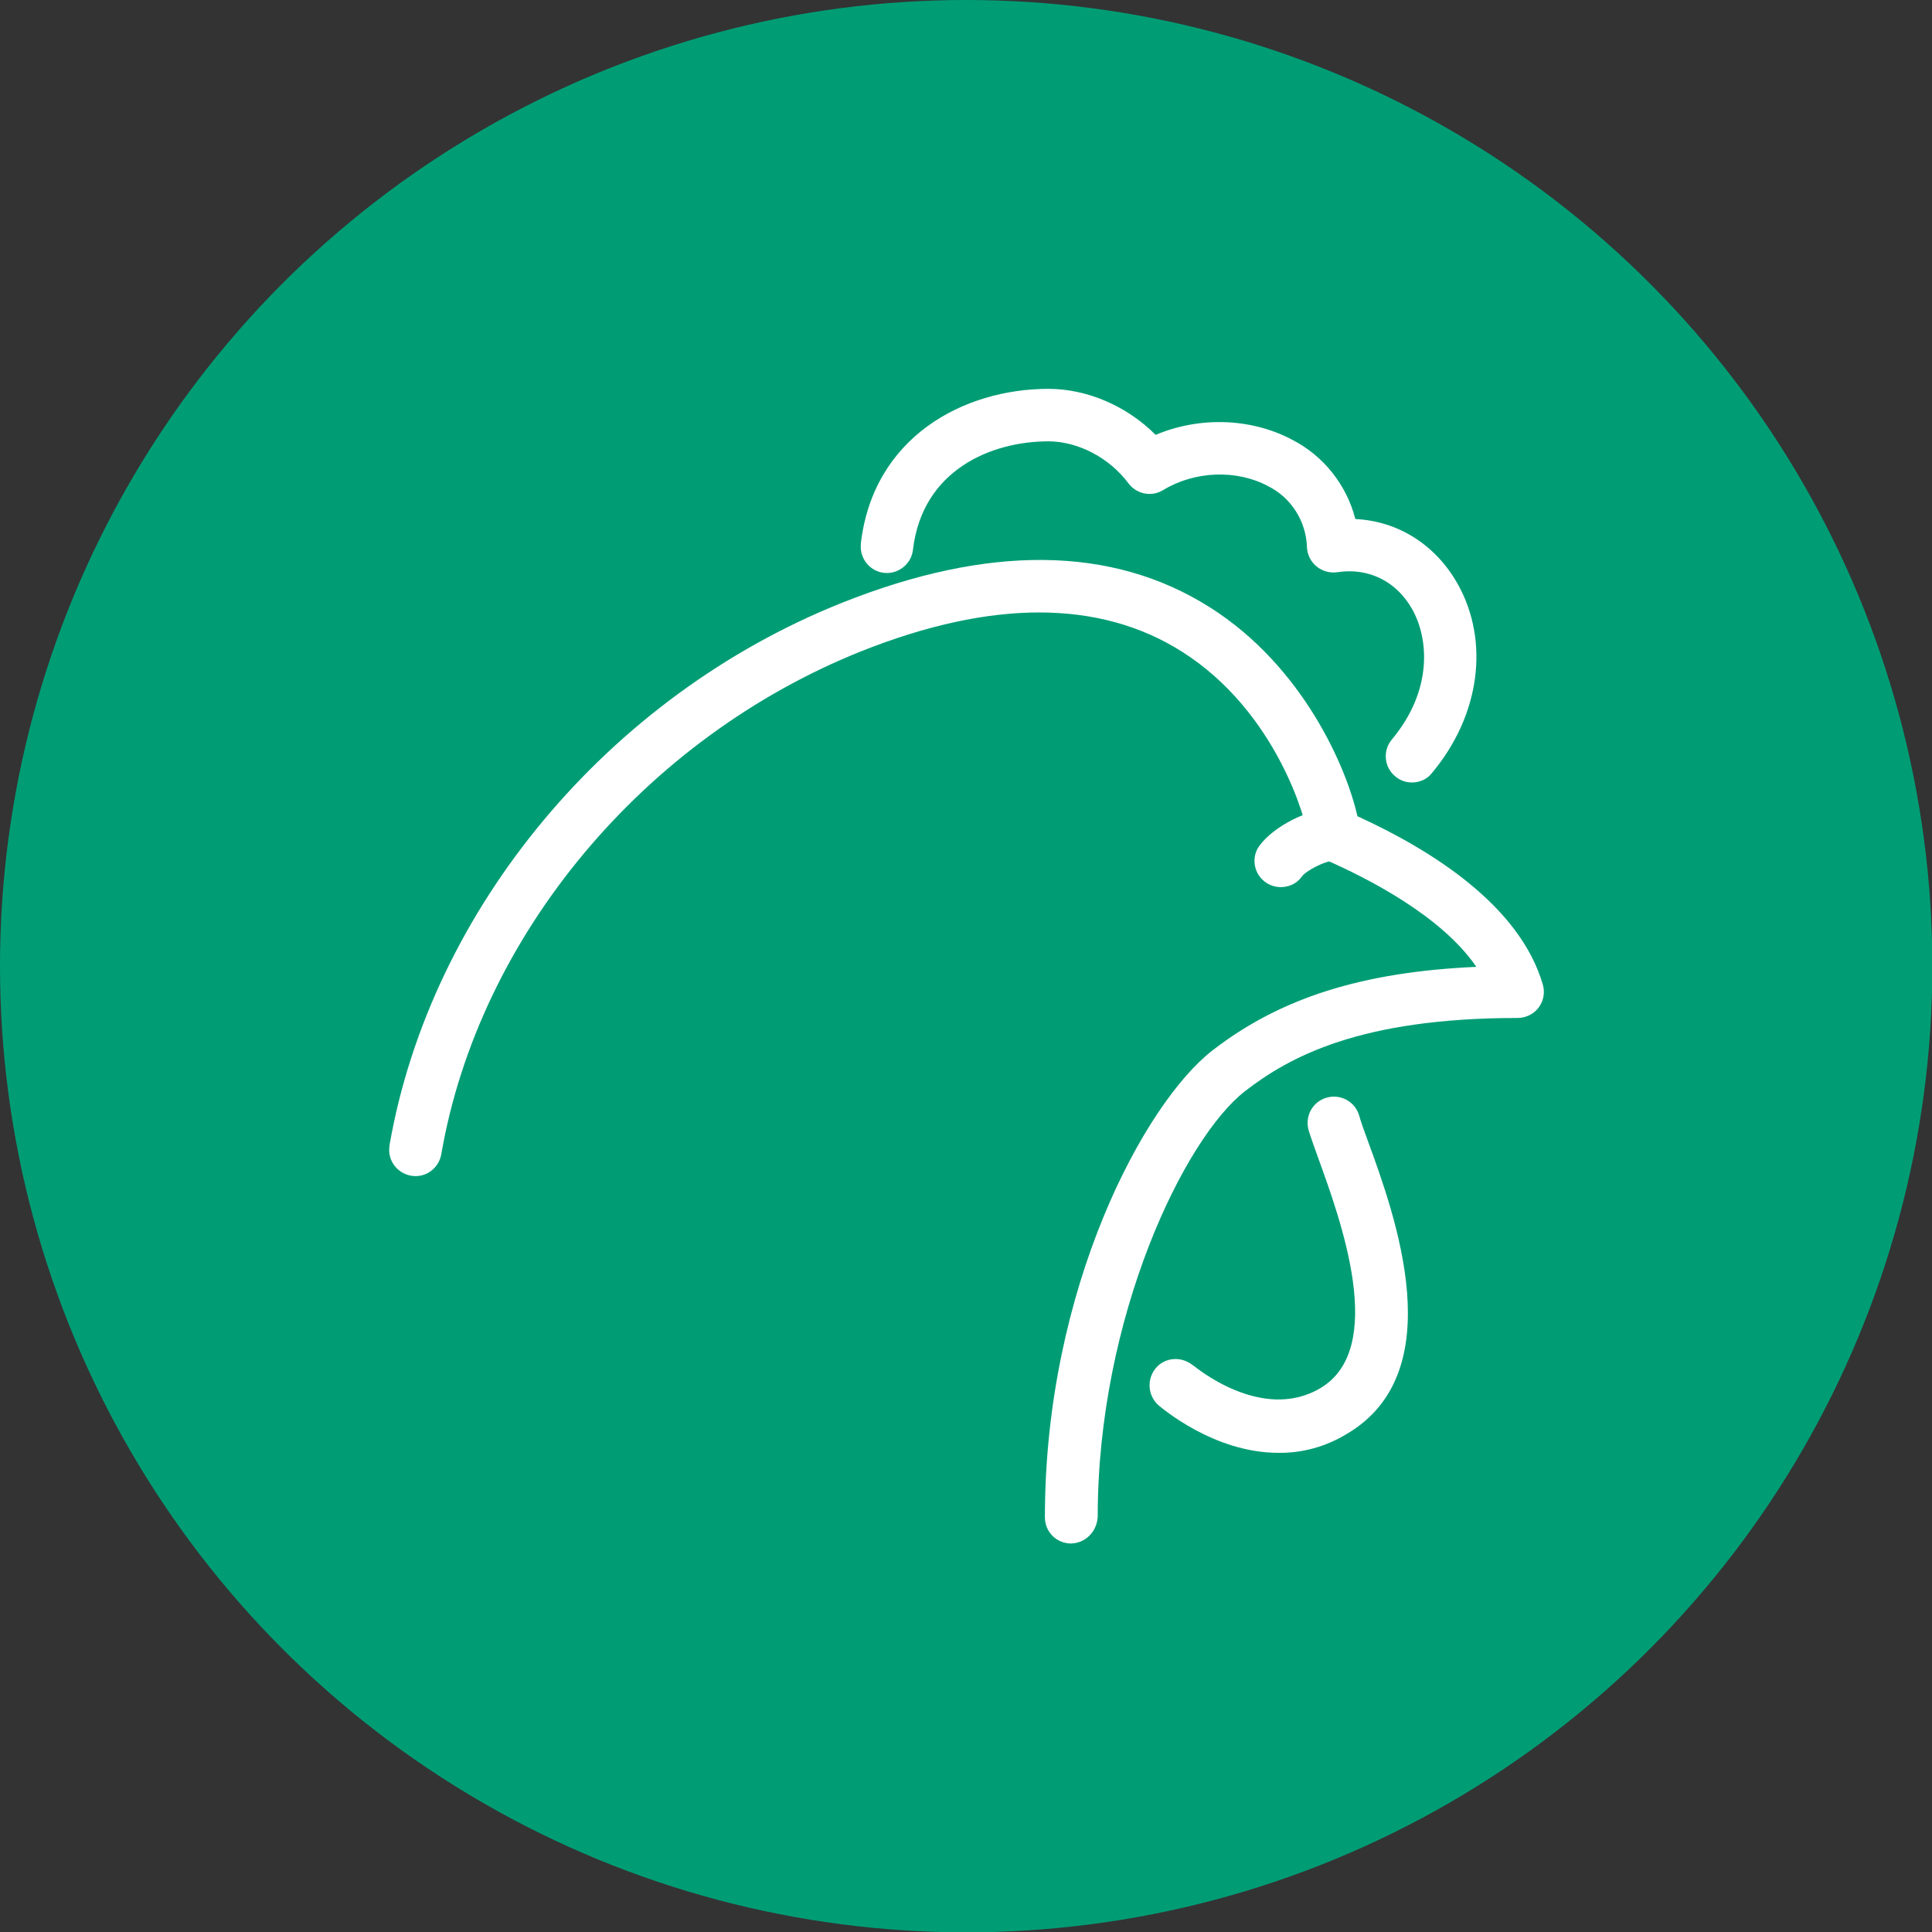 <?xml version="1.0" encoding="utf-8"?>
<!-- Generator: Adobe Illustrator 26.4.1, SVG Export Plug-In . SVG Version: 6.00 Build 0)  -->
<svg version="1.1" id="icons" xmlns="http://www.w3.org/2000/svg" xmlns:xlink="http://www.w3.org/1999/xlink" x="0px" y="0px"
	 viewBox="0 0 566.9 566.9" style="enable-background:new 0 0 566.9 566.9;" xml:space="preserve">
<rect x="0" y="0" width="566.9" height="566.9" fill="#333333" stroke="none"/>
<style type="text/css">
	.st0{fill:#009D75;}
	.st1{fill:#FFFFFF;}
</style>
<circle class="st0" cx="283.5" cy="283.5" r="283.5"/>
<path class="st1" d="M314.3,452.9c-4.3,0-7.7-3.4-7.7-7.7v0c0-67.4,29.3-121.6,49.2-137s43.9-23,77.4-24.5
	c-10.2-14.9-31.6-25.9-44.9-31.7c-2.7-1.2-4.4-3.7-4.6-6.6c-0.2-4-8.9-36.5-36.9-54.2c-24.2-15.3-55.9-15.3-94.1-0.1
	c-63.7,25.5-112.1,83.4-123.2,147.5c-0.7,4.2-4.6,7.1-8.8,6.4c-4.2-0.7-7.1-4.6-6.4-8.8c0-0.1,0-0.2,0-0.2
	c12.1-69.3,64.1-131.7,132.7-159.1c43.1-17.2,79.4-16.8,108,1.3c27.5,17.4,40.2,47.3,43.3,61.3c21.9,10,47.7,26.3,54.4,49.4
	c1.2,4.1-1.2,8.4-5.3,9.5c-0.7,0.2-1.4,0.3-2.1,0.3c-46.4,0-67.1,11.5-80,21.5c-17.7,13.7-43.2,66.1-43.2,124.8
	C321.9,449.4,318.5,452.8,314.3,452.9C314.3,452.9,314.3,452.9,314.3,452.9z"/>
<path class="st1" d="M375.8,260.3c-4.2,0-7.7-3.4-7.7-7.7c0-1.6,0.5-3.2,1.5-4.5c4.2-5.7,14.5-10.9,21.6-10.9c4.3,0,7.7,3.5,7.7,7.7
	c0,4.2-3.4,7.7-7.7,7.7c-2.4,0-8,2.9-9.2,4.6C380.6,259.2,378.3,260.3,375.8,260.3z"/>
<path class="st1" d="M414.3,229.6c-1.8,0-3.5-0.6-4.9-1.8c-3.3-2.7-3.7-7.6-1-10.8c0,0,0,0,0,0c12.1-14.5,10.8-29.6,6-38.2
	c-4.6-8.2-12.8-12.3-22-10.9c-4.2,0.6-8.1-2.2-8.8-6.4c0-0.3-0.1-0.5-0.1-0.8c-0.2-7.7-4.6-14.7-11.5-18.1
	c-9.2-4.9-21.5-4.4-30.7,1.2c-3.4,2.1-7.8,1.2-10.2-2c-5.6-7.5-14.8-12.3-23.5-12.3c-16.6,0-36.9,8.3-39.7,31.7
	c-0.4,4.2-4.2,7.3-8.4,6.9c-4.2-0.4-7.3-4.2-6.9-8.4c0-0.1,0-0.2,0-0.3c3.7-31.3,30.3-45.3,55-45.3c11.5,0,23.1,5.1,31.5,13.5
	c12.8-5.4,27.9-5,40,1.4c9.2,4.7,16,13.2,18.6,23.3c12.5,0.6,23.5,7.5,30,19c9.5,16.9,6.6,38.7-7.6,55.6
	C418.8,228.6,416.6,229.6,414.3,229.6z"/>
<path class="st1" d="M375.1,426.3c-18.9,0-34.2-13.2-35.1-13.9c-3.2-2.8-3.6-7.6-0.9-10.9s7.6-3.6,10.9-0.9c0.1,0,0.1,0.1,0.2,0.1
	c0.2,0.1,19.8,16.8,37.1,6.7c19.9-11.6,6.1-49.4-0.5-67.6c-1.2-3.4-2.2-6.1-2.8-8.1c-1.2-4.1,1.1-8.4,5.2-9.6
	c4.1-1.2,8.4,1.1,9.6,5.2l0,0c0.5,1.8,1.4,4.3,2.5,7.3c8.1,22.1,24.8,68.1-6.2,86.2C389,424.5,382.1,426.4,375.1,426.3z"/>
</svg>
